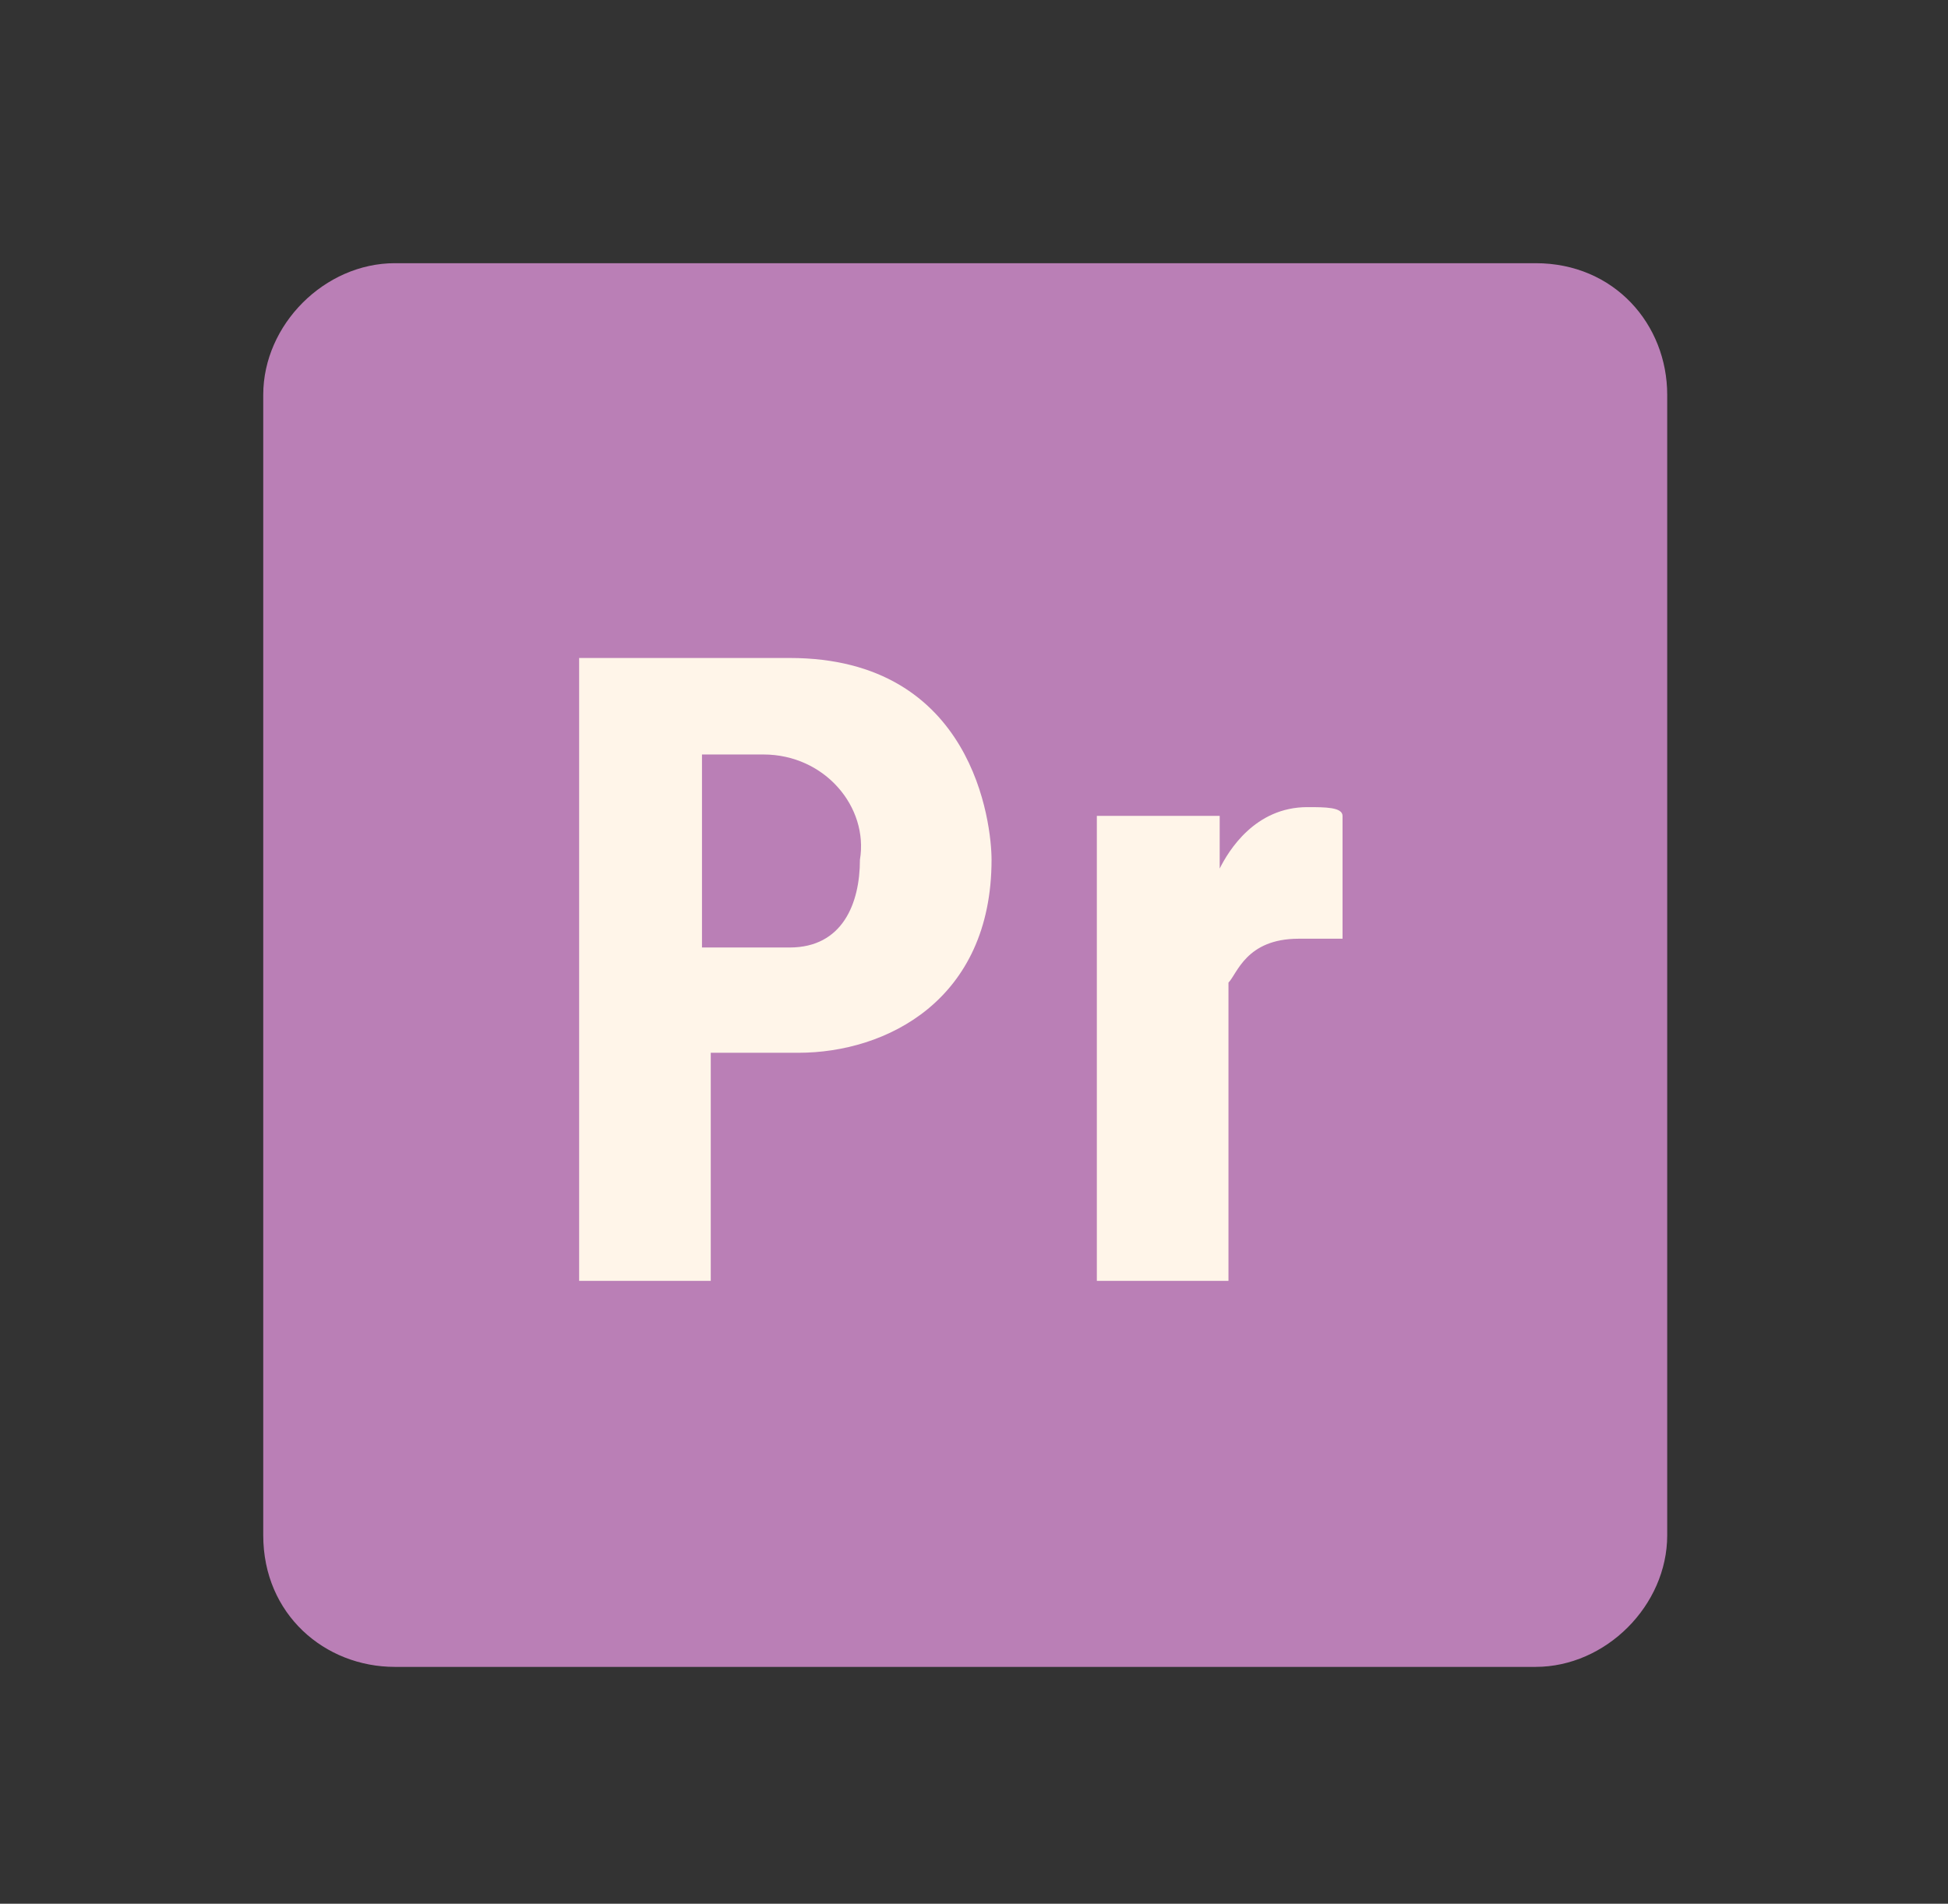 <?xml version="1.0" encoding="utf-8"?>
<!-- Generator: Adobe Illustrator 26.0.1, SVG Export Plug-In . SVG Version: 6.00 Build 0)  -->
<svg version="1.1" id="Calque_1" xmlns="http://www.w3.org/2000/svg" xmlns:xlink="http://www.w3.org/1999/xlink" x="0px" y="0px"
	 viewBox="0 0 22.2 21.7" style="enable-background:new 0 0 22.2 21.7;" xml:space="preserve">
<rect x="0" y="0" width="22.2" height="21.7" fill="#333333" stroke="none"/>
<style type="text/css">
	.st0{fill:#FFF5E9;}
	.st1{fill:#BA7FB6;}
</style>
<rect x="5" y="4.7" class="st0" width="12" height="11.3"/>
<path class="st1" d="M17.5,3h-13C3.7,3,3,3.7,3,4.5v13C3,18.4,3.7,19,4.5,19h13c0.8,0,1.5-0.7,1.5-1.5v-13C19,3.7,18.4,3,17.5,3z
	 M8.7,8.6l-0.7,0v2.2h1c0.6,0,0.8-0.5,0.8-1C9.9,9.2,9.4,8.6,8.7,8.6z M9.1,12h-1v2.6H6.6V7.5H9c2.1,0,2.3,1.9,2.3,2.3
	C11.3,11.4,10.1,12,9.1,12z M15.3,10.7c-0.1,0-0.4,0-0.5,0c-0.6,0-0.7,0.4-0.8,0.5v3.4h-1.5V9.3h1.4l0,0.6c0.1-0.2,0.4-0.7,1-0.7
	c0.2,0,0.4,0,0.4,0.1L15.3,10.7z"/>
</svg>
